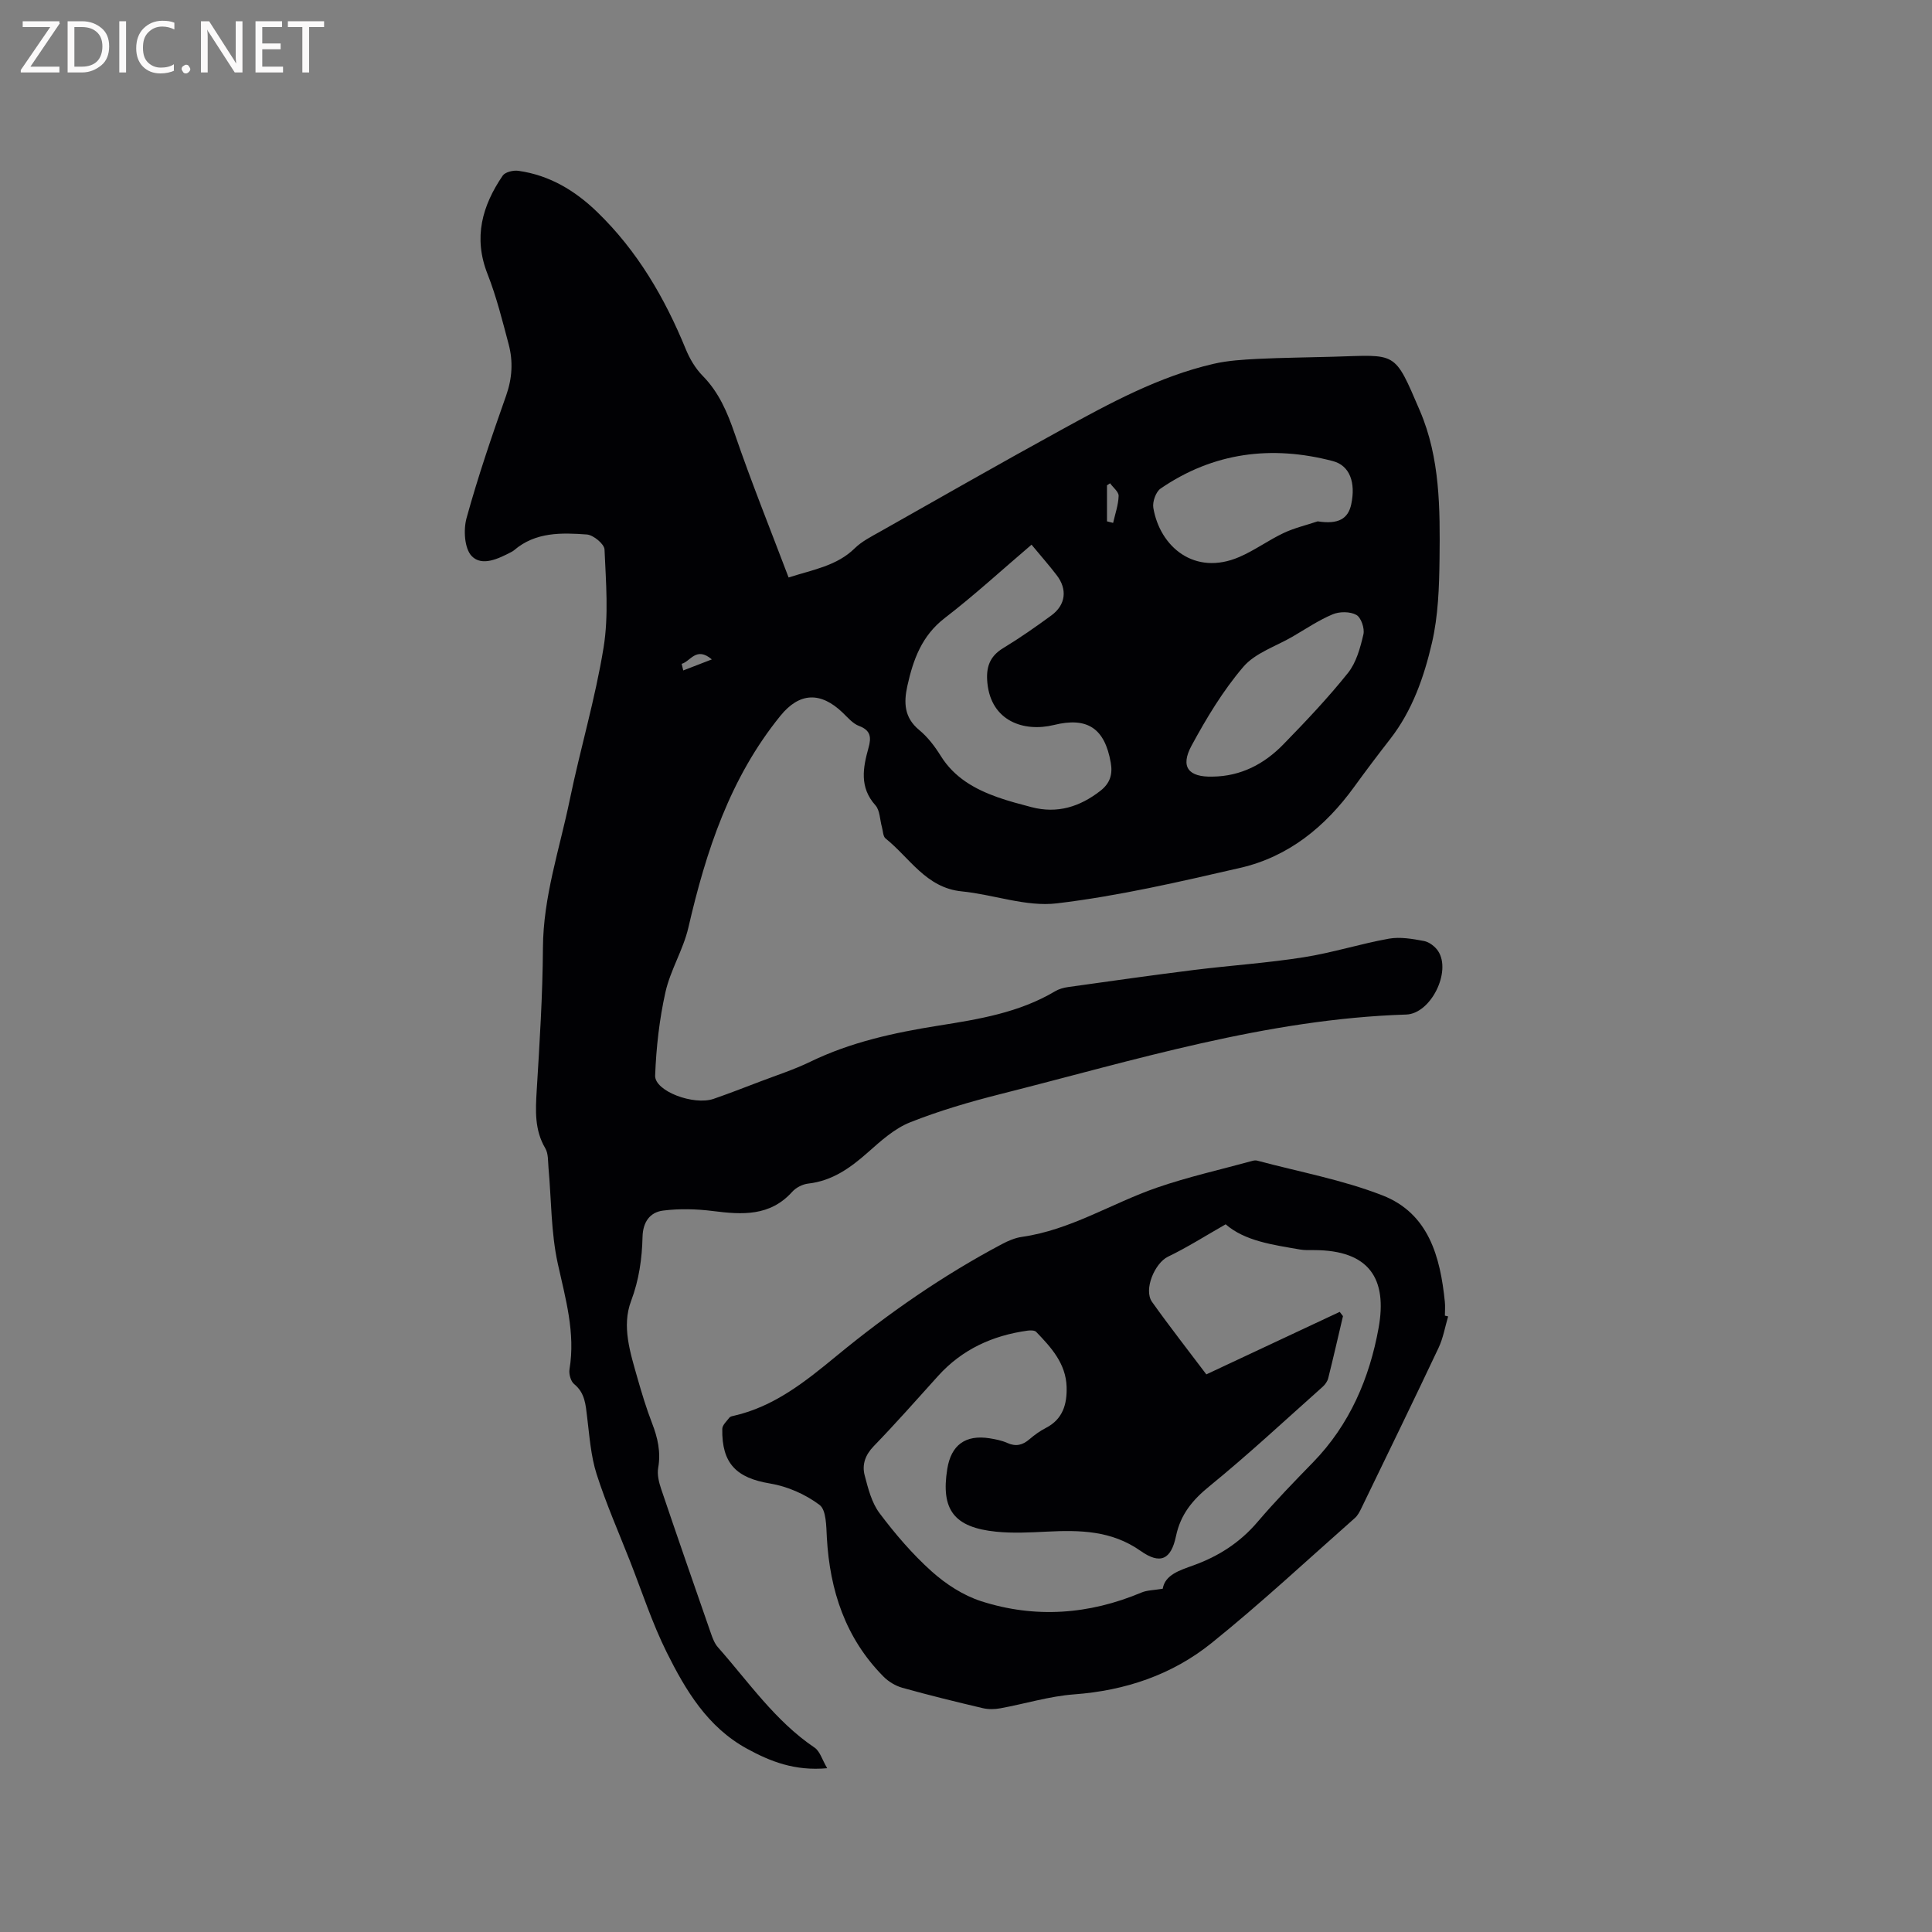 <svg enable-background="new 0 0 400 400" viewBox="0 0 400 400" xmlns="http://www.w3.org/2000/svg"><rect x="0" y="0" width="400" height="400" fill="#808080" stroke="none"/><path d="m163.27 119.56c5.16-1.65 9.99-2.41 13.69-6.04 1.48-1.45 3.46-2.44 5.3-3.48 12.44-7.03 24.84-14.12 37.37-20.99 10.12-5.55 20.28-11.11 31.66-13.73 2.96-.68 6.06-.86 9.1-1.02 5.16-.25 10.34-.29 15.51-.44 13.4-.37 12.67-1.41 18.08 11.2 4.18 9.74 4.18 20.28 4.06 30.68-.07 5.81-.27 11.75-1.57 17.36-1.64 7.05-4.05 14-8.64 19.9-2.54 3.26-5.03 6.56-7.46 9.91-5.98 8.25-13.58 14.47-23.59 16.77-12.57 2.89-25.2 5.83-37.97 7.35-6.37.76-13.09-1.83-19.69-2.48-7.4-.73-10.77-6.96-15.77-10.95-.54-.43-.53-1.56-.76-2.37-.43-1.52-.4-3.44-1.34-4.5-3.36-3.74-2.58-7.78-1.43-11.92.58-2.08.5-3.59-1.94-4.5-1.3-.48-2.35-1.74-3.4-2.75-4.58-4.4-8.96-4.22-12.89.62-10.44 12.85-15.42 28.04-19.07 43.87-1.06 4.58-3.73 8.8-4.75 13.38-1.26 5.63-1.91 11.46-2.13 17.24-.13 3.24 8 6.26 12.12 4.83 3.19-1.11 6.35-2.33 9.51-3.54 3.51-1.34 7.12-2.5 10.5-4.14 8.4-4.08 17.4-6.02 26.5-7.47 8.4-1.33 16.71-2.68 24.18-7.12.79-.47 1.76-.74 2.68-.87 8.69-1.22 17.37-2.45 26.08-3.54 7.56-.94 15.19-1.44 22.71-2.63 5.94-.93 11.73-2.79 17.65-3.85 2.32-.41 4.86.04 7.23.48 1.09.2 2.31 1.13 2.94 2.08 2.82 4.27-1.52 12.99-6.6 13.15-28.88.92-56.26 9.46-83.94 16.45-6.36 1.61-12.7 3.45-18.78 5.87-3.22 1.28-6.03 3.82-8.69 6.18-3.64 3.22-7.38 5.93-12.4 6.5-1.16.13-2.52.82-3.3 1.69-4.61 5.13-10.38 4.76-16.44 3.99-3.4-.43-6.94-.52-10.32-.09-2.73.35-4.17 2.39-4.24 5.45-.11 4.52-.72 8.89-2.38 13.3-1.96 5.2-.16 10.68 1.32 15.9.9 3.15 1.85 6.31 3.03 9.36 1.17 3.02 1.85 5.98 1.27 9.26-.24 1.37.14 2.95.6 4.32 3.39 10.03 6.87 20.03 10.35 30.03.34.98.75 2.04 1.42 2.79 6.37 7.2 11.84 15.26 20 20.77 1.12.75 1.57 2.5 2.62 4.27-6.72.61-11.77-1.39-16.64-4.06-8.14-4.46-12.67-12.07-16.59-19.94-3-6.04-5.11-12.53-7.58-18.84-2.36-6-4.97-11.93-6.93-18.06-1.2-3.76-1.47-7.84-1.96-11.8-.31-2.55-.43-4.99-2.69-6.83-.71-.58-1.12-2.1-.96-3.08 1.25-7.55-.83-14.61-2.43-21.88-1.41-6.44-1.32-13.21-1.92-19.83-.12-1.36-.02-2.93-.66-4.02-2.25-3.81-2.03-7.82-1.78-11.99.6-9.84 1.23-19.7 1.29-29.55.06-10.56 3.45-20.43 5.54-30.56 2.18-10.58 5.3-20.98 7.02-31.62 1.07-6.61.48-13.52.19-20.27-.05-1.13-2.31-3-3.66-3.1-5.25-.38-10.62-.54-15.04 3.24-.16.14-.34.25-.53.35-2.69 1.41-6.12 3.09-8.26.89-1.52-1.57-1.75-5.46-1.07-7.9 2.36-8.56 5.24-16.99 8.2-25.37 1.25-3.56 1.45-7.04.52-10.56-1.3-4.9-2.53-9.86-4.38-14.57-2.98-7.54-1.12-14.13 3.14-20.38.51-.74 2.18-1.14 3.22-1 6.42.9 11.71 4.05 16.33 8.52 8.31 8.04 13.98 17.75 18.33 28.36.82 2.01 2.01 4.04 3.52 5.57 3.38 3.44 5.11 7.55 6.65 12.03 3.39 9.89 7.31 19.61 11.14 29.72zm50.3-6.79c-6.05 5.15-11.8 10.44-17.97 15.19-4.76 3.66-6.53 8.6-7.74 14.04-.77 3.5-.66 6.58 2.46 9.15 1.76 1.45 3.23 3.39 4.45 5.35 2.8 4.5 7.04 6.88 11.8 8.57 2.28.81 4.65 1.42 6.99 2.04 5.34 1.4 9.99-.06 14.25-3.37 2-1.55 2.59-3.4 2.16-5.84-1.25-7.12-4.83-9.51-11.77-7.8-6.2 1.52-12.98-.78-13.77-8.67-.32-3.17.39-5.5 3.26-7.24 3.43-2.08 6.73-4.39 9.97-6.76 3.01-2.2 3.38-5.44 1.08-8.39-1.4-1.83-2.93-3.58-5.17-6.27zm59.24-4.83c4.3.67 6.31-.54 6.95-3.54.95-4.47-.28-8.02-3.82-8.94-12.66-3.32-24.71-1.81-35.65 5.69-.98.67-1.71 2.73-1.51 3.97 1.35 8.08 8.54 14.19 17.8 10.2 3.18-1.37 6.04-3.48 9.19-4.97 2.23-1.05 4.69-1.62 7.04-2.41zm-21.75 52.85c5.85-.07 10.67-2.6 14.62-6.65 4.65-4.77 9.25-9.62 13.4-14.81 1.73-2.16 2.55-5.21 3.2-7.99.29-1.23-.48-3.49-1.46-4.03-1.3-.72-3.49-.72-4.91-.12-2.9 1.22-5.56 3.02-8.3 4.62-3.47 2.02-7.73 3.37-10.19 6.25-4.21 4.92-7.63 10.61-10.73 16.33-2.38 4.41-.62 6.54 4.37 6.4zm-21.87-52.85c.42.11.85.21 1.27.32.42-1.86 1.08-3.71 1.14-5.58.03-.85-1.14-1.74-1.77-2.62-.21.14-.43.28-.64.42zm-88.06 29.5c.11.46.22.91.33 1.37 1.82-.7 3.63-1.41 5.92-2.29-3.26-2.75-4.41.43-6.25.92z" fill="#010104"/><path d="m299.82 272.55c-.64 2.17-1.02 4.46-1.97 6.48-5.24 11.1-10.62 22.13-15.97 33.18-.36.75-.77 1.56-1.38 2.09-9.84 8.69-19.46 17.67-29.68 25.89-8.15 6.56-17.84 9.83-28.43 10.61-5.12.38-10.16 1.95-15.25 2.88-1.19.22-2.51.25-3.69-.03-5.56-1.31-11.11-2.67-16.62-4.21-1.43-.4-2.89-1.28-3.93-2.34-7.86-7.94-11.09-17.79-11.71-28.74-.13-2.36-.1-5.73-1.52-6.79-2.91-2.19-6.64-3.83-10.25-4.43-6.91-1.14-10.01-4.11-9.88-11.3.01-.79.9-1.58 1.46-2.32.16-.22.55-.32.86-.38 8.46-1.91 14.93-7.14 21.43-12.49 10.65-8.76 21.96-16.61 34.17-23.08 1.28-.68 2.71-1.29 4.13-1.49 10.05-1.43 18.57-6.95 27.93-10.19 6.48-2.24 13.21-3.74 19.84-5.56.3-.08.65-.11.94-.03 8.67 2.32 17.61 3.95 25.92 7.19 9.57 3.73 11.98 12.71 12.92 22.04.1.94.01 1.9.01 2.86.23.04.45.1.67.16zm-22.45-.94c.23.29.45.59.68.88-1.01 4.29-1.99 8.59-3.06 12.87-.17.66-.66 1.33-1.18 1.79-7.75 6.9-15.35 13.99-23.39 20.54-3.54 2.88-6 5.84-6.95 10.38-1.02 4.85-3.27 5.89-7.32 3.03-6.03-4.25-12.6-4.33-19.44-3.99-3.48.17-7.01.36-10.47.01-8.72-.88-11.47-4.55-10.12-12.98.79-4.95 3.75-7.14 8.74-6.36 1.25.2 2.53.45 3.67.96 1.78.81 3.18.47 4.61-.76 1.04-.89 2.18-1.72 3.39-2.34 3.54-1.81 4.41-4.96 4.3-8.51-.15-4.82-3.19-8.16-6.3-11.38-.33-.34-1.18-.33-1.75-.26-7.26 1-13.59 3.87-18.57 9.4-4.4 4.88-8.75 9.81-13.32 14.53-1.76 1.82-2.45 3.83-1.87 6.03.71 2.72 1.45 5.68 3.09 7.85 3.23 4.3 6.79 8.46 10.78 12.04 2.93 2.63 6.53 4.97 10.24 6.17 11.18 3.59 22.33 2.78 33.19-1.79 1.18-.5 2.58-.48 4.41-.79.49-2.91 3.51-3.81 6.41-4.86 5.17-1.87 9.61-4.72 13.23-8.98 3.64-4.27 7.56-8.31 11.48-12.33 7.6-7.8 11.71-17.47 13.58-27.86 1.81-10.08-1.85-16.07-13.4-16.08-.95 0-1.92.04-2.85-.12-5.67-.98-11.43-1.75-15.42-5.22-4.13 2.35-7.92 4.77-11.95 6.71-2.7 1.3-5.1 6.81-3.29 9.36 3.67 5.16 7.59 10.15 11.24 15 9.38-4.39 18.49-8.66 27.61-12.94z" fill="#010104"/><g fill="#fbfafa"><path d="m12.4 4.8-6.1 9h6v1.2h-8v-.5l6.1-8.9h-5.7v-1.2h7.6v.4z"/><path d="m14 15v-10.6h3c1.6 0 2.9.5 4 1.4s1.6 2.2 1.6 3.8-.5 3-1.6 3.9-2.4 1.5-4 1.5zm1.4-9.4v8.2h1.6c1.3 0 2.4-.4 3.1-1.1s1.1-1.8 1.1-3.1-.4-2.3-1.2-3-1.8-1-3.1-1z"/><path d="m26.1 4.4v10.6h-1.4v-10.6z"/><path d="m36.1 14.6c-.8.4-1.8.6-2.9.6-1.5 0-2.7-.5-3.6-1.4s-1.4-2.2-1.4-3.8c0-1.7.5-3.1 1.5-4.1s2.3-1.6 3.9-1.6c1 0 1.8.1 2.5.4v1.4c-.8-.4-1.6-.6-2.5-.6-1.2 0-2.1.4-2.9 1.2s-1.1 1.8-1.1 3.2c0 1.3.3 2.3 1 3s1.6 1.1 2.7 1.1c1 0 2-.2 2.7-.7v1.3z"/><path d="m37.6 14.3c0-.2.1-.5.3-.6s.4-.3.6-.3c.3 0 .5.1.6.3s.3.4.3.6-.1.4-.3.6-.4.3-.6.3c-.3 0-.5-.1-.6-.3s-.3-.4-.3-.6z"/><path d="m50.2 15h-1.6l-5.3-8.2c-.2-.2-.3-.5-.4-.7 0 .2.1.7.1 1.5v7.4h-1.4v-10.6h1.7l5.2 8.1c.2.4.4.6.4.7 0-.3-.1-.8-.1-1.5v-7.3h1.4z"/><path d="m58.6 15h-5.7v-10.6h5.5v1.2h-4.1v3.4h3.8v1.2h-3.8v3.6h4.3z"/><path d="m67.1 5.6h-3.1v9.4h-1.4v-9.4h-3v-1.2h7.5z"/></g></svg>